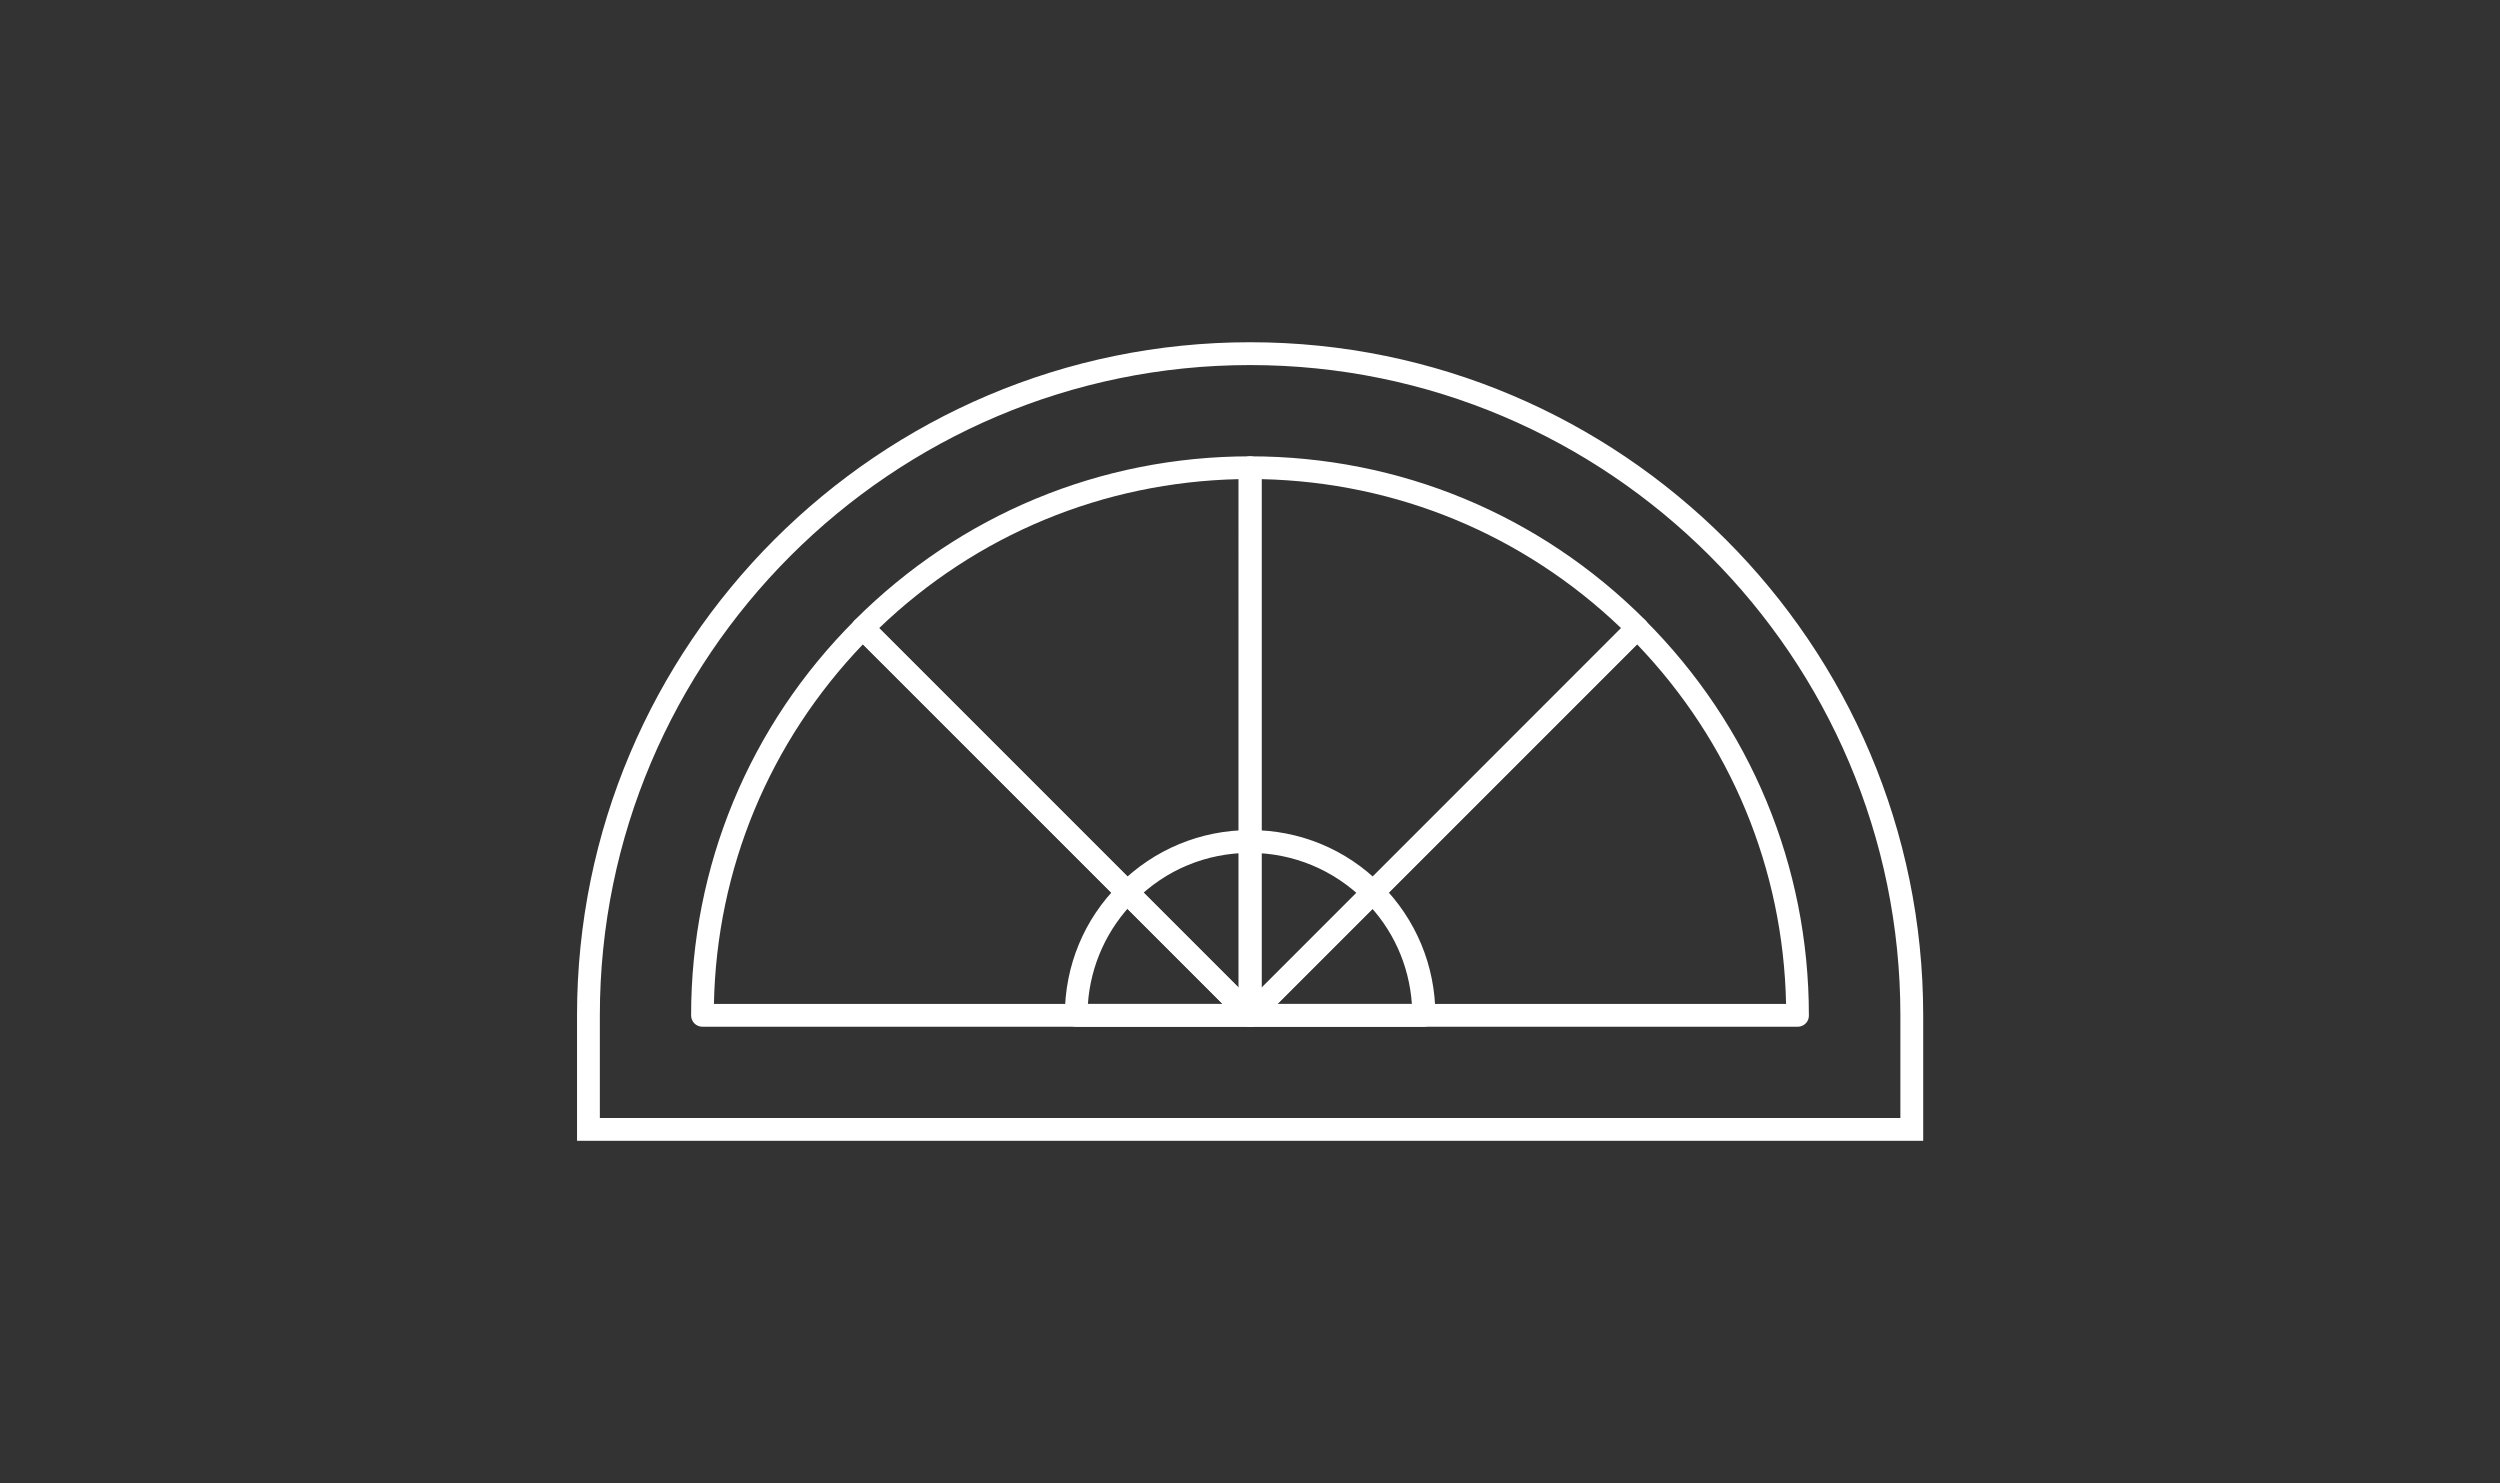 <?xml version="1.0" encoding="utf-8"?>
<!-- Generator: Adobe Illustrator 26.0.3, SVG Export Plug-In . SVG Version: 6.00 Build 0)  -->
<svg version="1.1" id="Layer_1" xmlns="http://www.w3.org/2000/svg" xmlns:xlink="http://www.w3.org/1999/xlink" x="0px" y="0px"
	 viewBox="0 0 109.57 65" enable-background="new 0 0 109.57 65" xml:space="preserve">
<rect x="0" y="0" width="109.57" height="65" fill="#333333" stroke="none"/>
<g>
	<g>
		<path fill="#FFFFFF" d="M84.29,50h-59v-5.5c0-16.27,13.23-29.5,29.5-29.5s29.5,13.23,29.5,29.5V50z M26.29,49h57v-4.5
			c0-15.71-12.79-28.5-28.5-28.5s-28.5,12.79-28.5,28.5V49z"/>
	</g>
	<g>
		<g>
			<g>
				<path fill="#FFFFFF" d="M54.79,45h-24c-0.28,0-0.5-0.22-0.5-0.5c0-6.54,2.55-12.7,7.18-17.32c0.19-0.19,0.52-0.19,0.71,0
					l16.97,16.97c0.14,0.14,0.19,0.36,0.11,0.54C55.17,44.88,54.99,45,54.79,45z M31.29,44h22.29L37.82,28.24
					C33.72,32.52,31.41,38.08,31.29,44z"/>
			</g>
			<g>
				<path fill="#FFFFFF" d="M54.79,45c-0.13,0-0.26-0.05-0.35-0.15L37.46,27.88c-0.09-0.09-0.15-0.22-0.15-0.35
					c0-0.13,0.05-0.26,0.15-0.35C42.09,22.55,48.24,20,54.79,20c0.28,0,0.5,0.22,0.5,0.5v24c0,0.2-0.12,0.38-0.31,0.46
					C54.92,44.99,54.85,45,54.79,45z M38.53,27.53l15.76,15.76V21C48.36,21.13,42.8,23.43,38.53,27.53z"/>
			</g>
			<g>
				<path fill="#FFFFFF" d="M78.79,45h-24c-0.2,0-0.38-0.12-0.46-0.31c-0.08-0.19-0.03-0.4,0.11-0.54L71.4,27.18
					c0.09-0.09,0.22-0.15,0.35-0.15l0,0c0.13,0,0.26,0.05,0.35,0.15c4.63,4.63,7.18,10.78,7.18,17.32C79.29,44.78,79.06,45,78.79,45
					z M55.99,44h22.29c-0.12-5.92-2.43-11.48-6.53-15.76L55.99,44z"/>
			</g>
			<g>
				<path fill="#FFFFFF" d="M54.79,45c-0.06,0-0.13-0.01-0.19-0.04c-0.19-0.08-0.31-0.26-0.31-0.46v-24c0-0.28,0.22-0.5,0.5-0.5
					c6.54,0,12.7,2.55,17.32,7.18c0.09,0.09,0.15,0.22,0.15,0.35c0,0.13-0.05,0.26-0.15,0.35L55.14,44.85
					C55.04,44.95,54.92,45,54.79,45z M55.29,21v22.29l15.76-15.76C66.77,23.43,61.21,21.13,55.29,21z"/>
			</g>
		</g>
		<g>
			<path fill="#FFFFFF" d="M62.4,45H47.17c-0.28,0-0.5-0.22-0.5-0.5c0-2.17,0.84-4.21,2.38-5.74c1.53-1.53,3.57-2.38,5.74-2.38
				s4.21,0.84,5.74,2.38c1.53,1.53,2.38,3.57,2.38,5.74C62.9,44.78,62.68,45,62.4,45z M47.68,44h14.2
				c-0.12-1.71-0.84-3.31-2.07-4.53c-1.34-1.34-3.13-2.09-5.03-2.09c-1.9,0-3.69,0.74-5.03,2.09C48.53,40.69,47.8,42.29,47.68,44z"
				/>
		</g>
	</g>
</g>
</svg>
